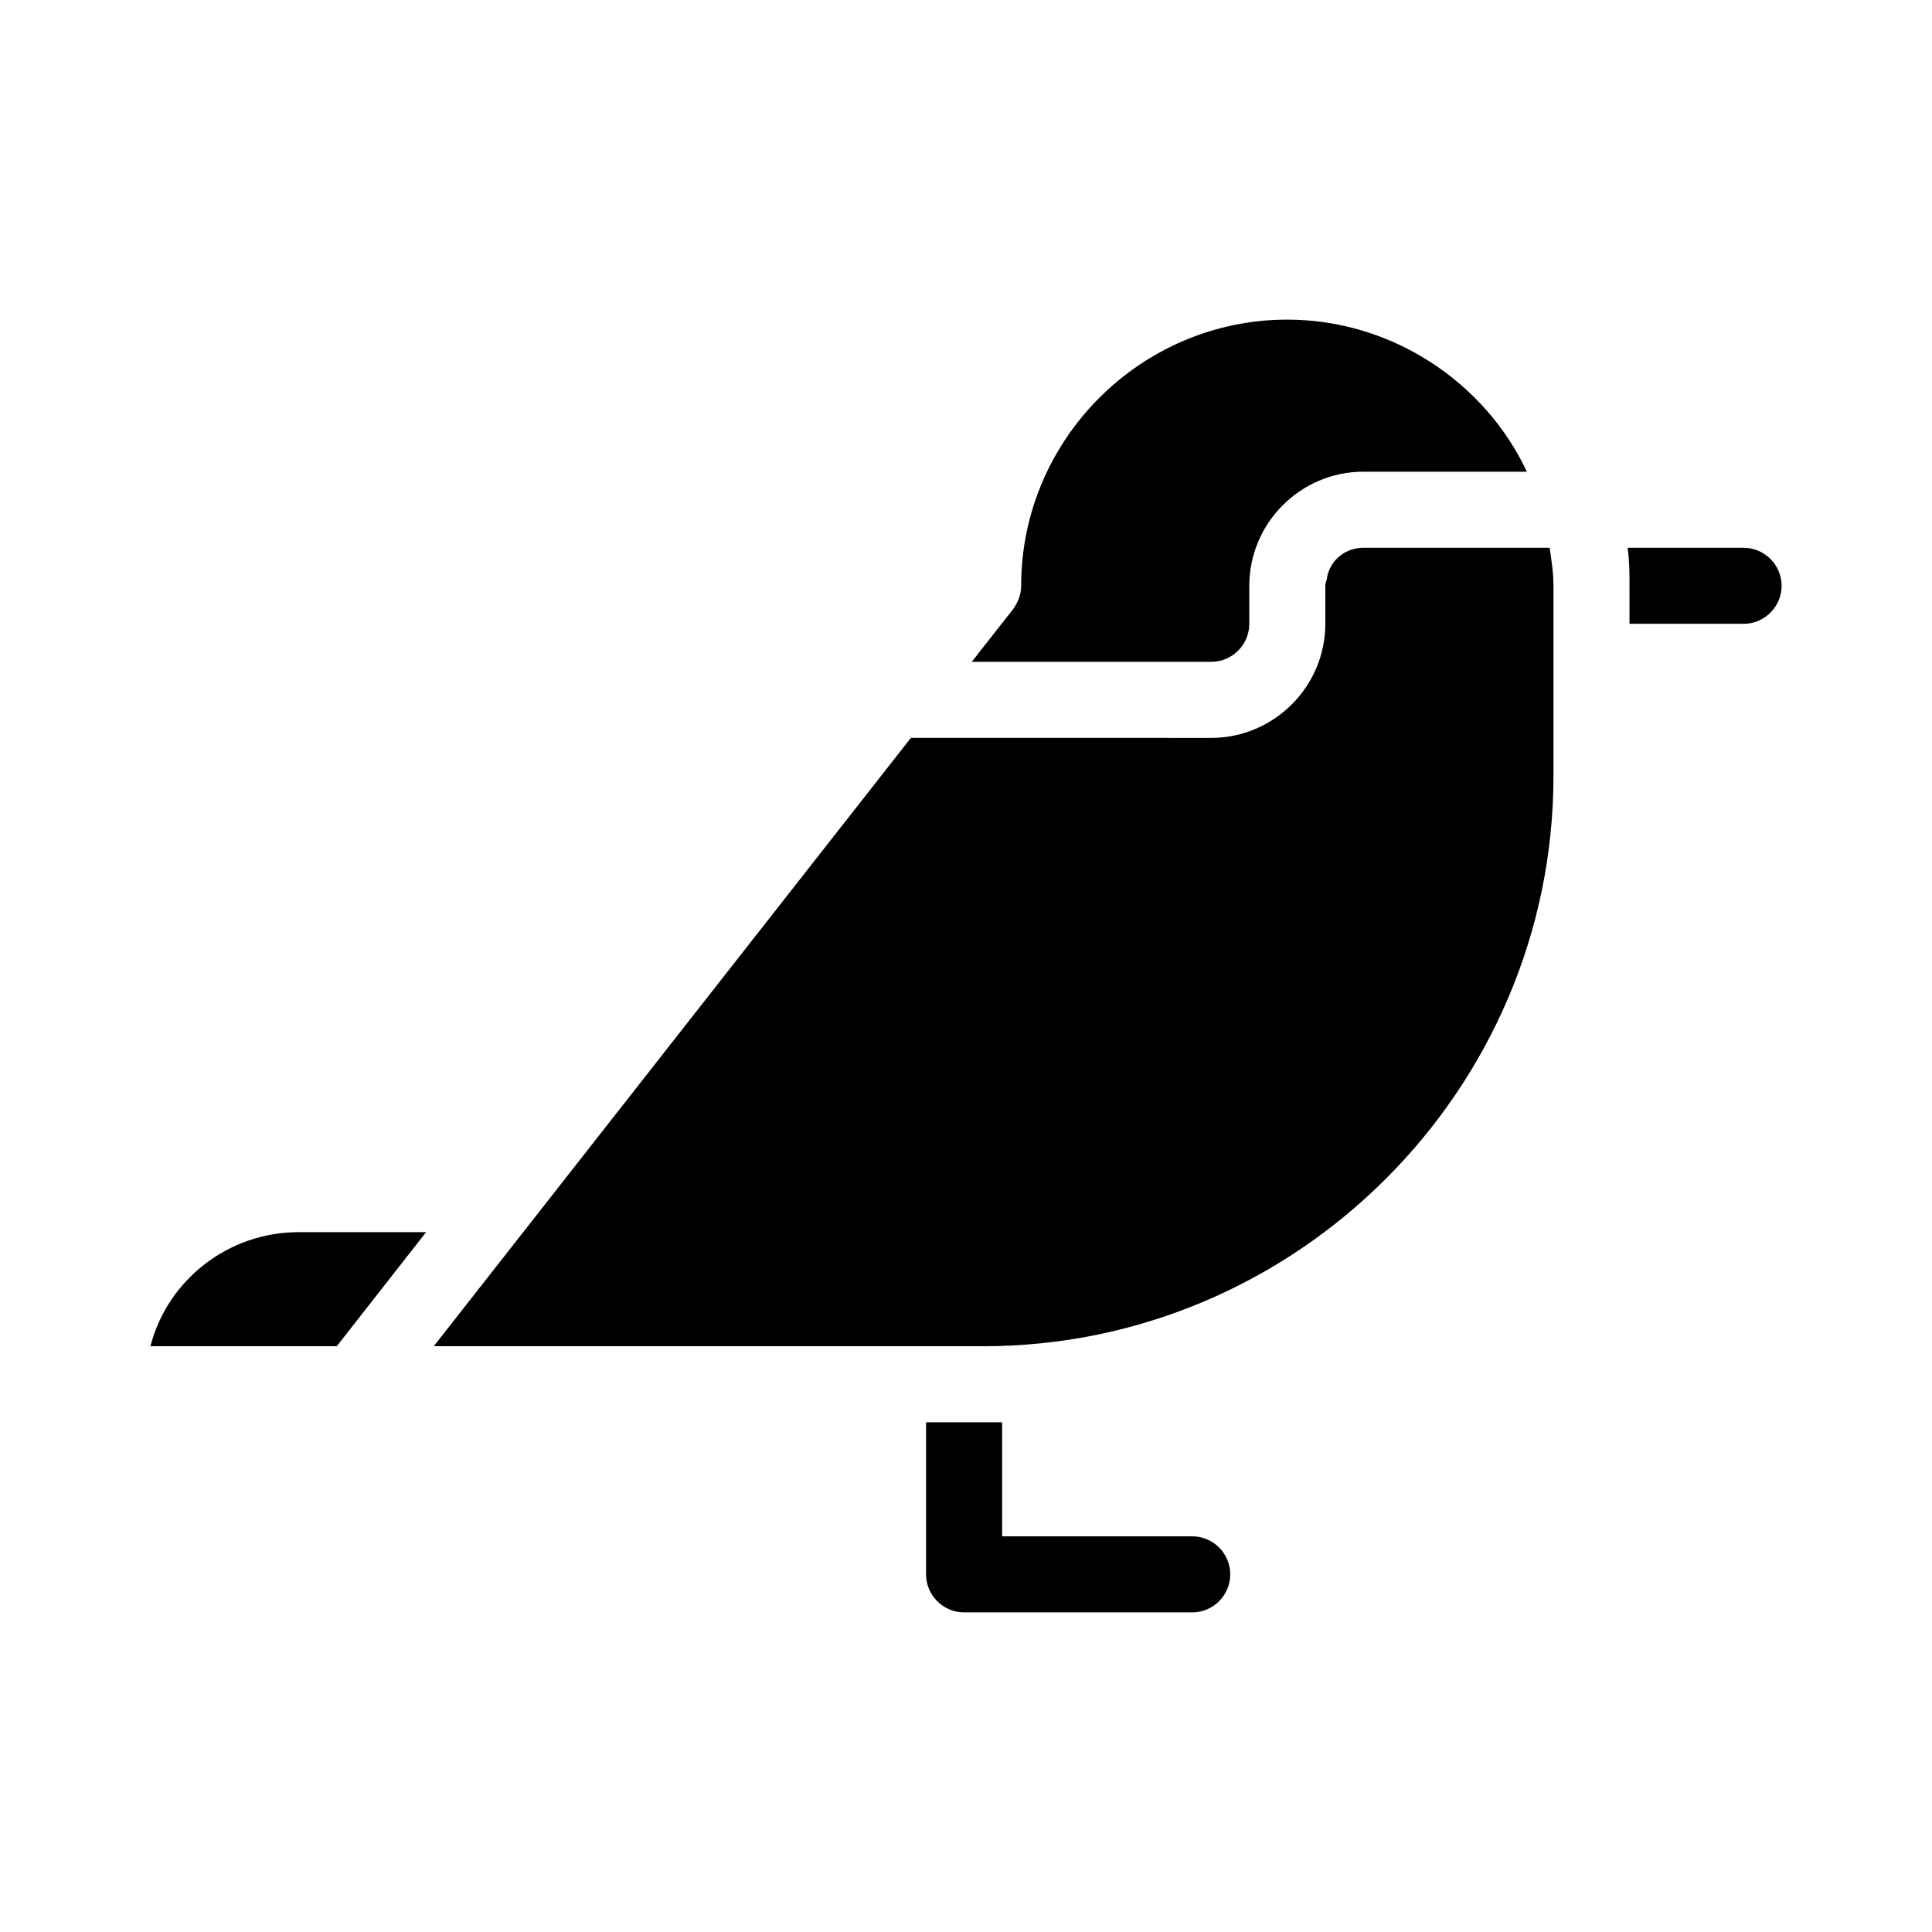 <?xml version="1.0" encoding="UTF-8"?>
<!-- Uploaded to: ICON Repo, www.iconrepo.com, Generator: ICON Repo Mixer Tools -->
<svg fill="#000000" width="800px" height="800px" version="1.1" viewBox="144 144 512 512" xmlns="http://www.w3.org/2000/svg">
 <path d="m470.03 561.22c0 5.543-4.535 10.078-10.078 10.078h-60.457c-5.543 0-10.078-4.535-10.078-10.078v-40.305h15.113 5.039v30.23h50.383c5.543-0.004 10.078 4.531 10.078 10.074zm-286.16-60.457h49.375l23.68-30.23h-33.754c-18.645 0-34.766 12.598-39.301 30.23zm422.19-211.6h-30.73c0.504 3.527 0.504 6.551 0.504 10.078v10.078h30.23c5.543 0 10.078-4.535 10.078-10.078-0.004-5.543-4.539-10.078-10.082-10.078zm-100.76 0c-4.535 0-8.566 3.023-9.574 7.559 0 1.008-0.504 1.512-0.504 2.519v10.078c0 16.625-13.602 30.23-30.23 30.23l-79.598-0.004-126.45 161.22h145.6c83.129 0 151.14-68.016 151.14-151.14l-0.004-50.379c0-3.527-0.504-6.551-1.008-10.078zm-30.227 20.152v-10.078c0-16.625 13.602-30.23 30.23-30.23h43.328c-11.082-23.68-35.77-40.305-63.48-40.305-38.793 0-70.535 31.738-70.535 70.535 0 2.519-1.008 4.535-2.016 6.047l-11.082 14.109h63.48c5.539 0 10.074-4.535 10.074-10.078z"/>
</svg>